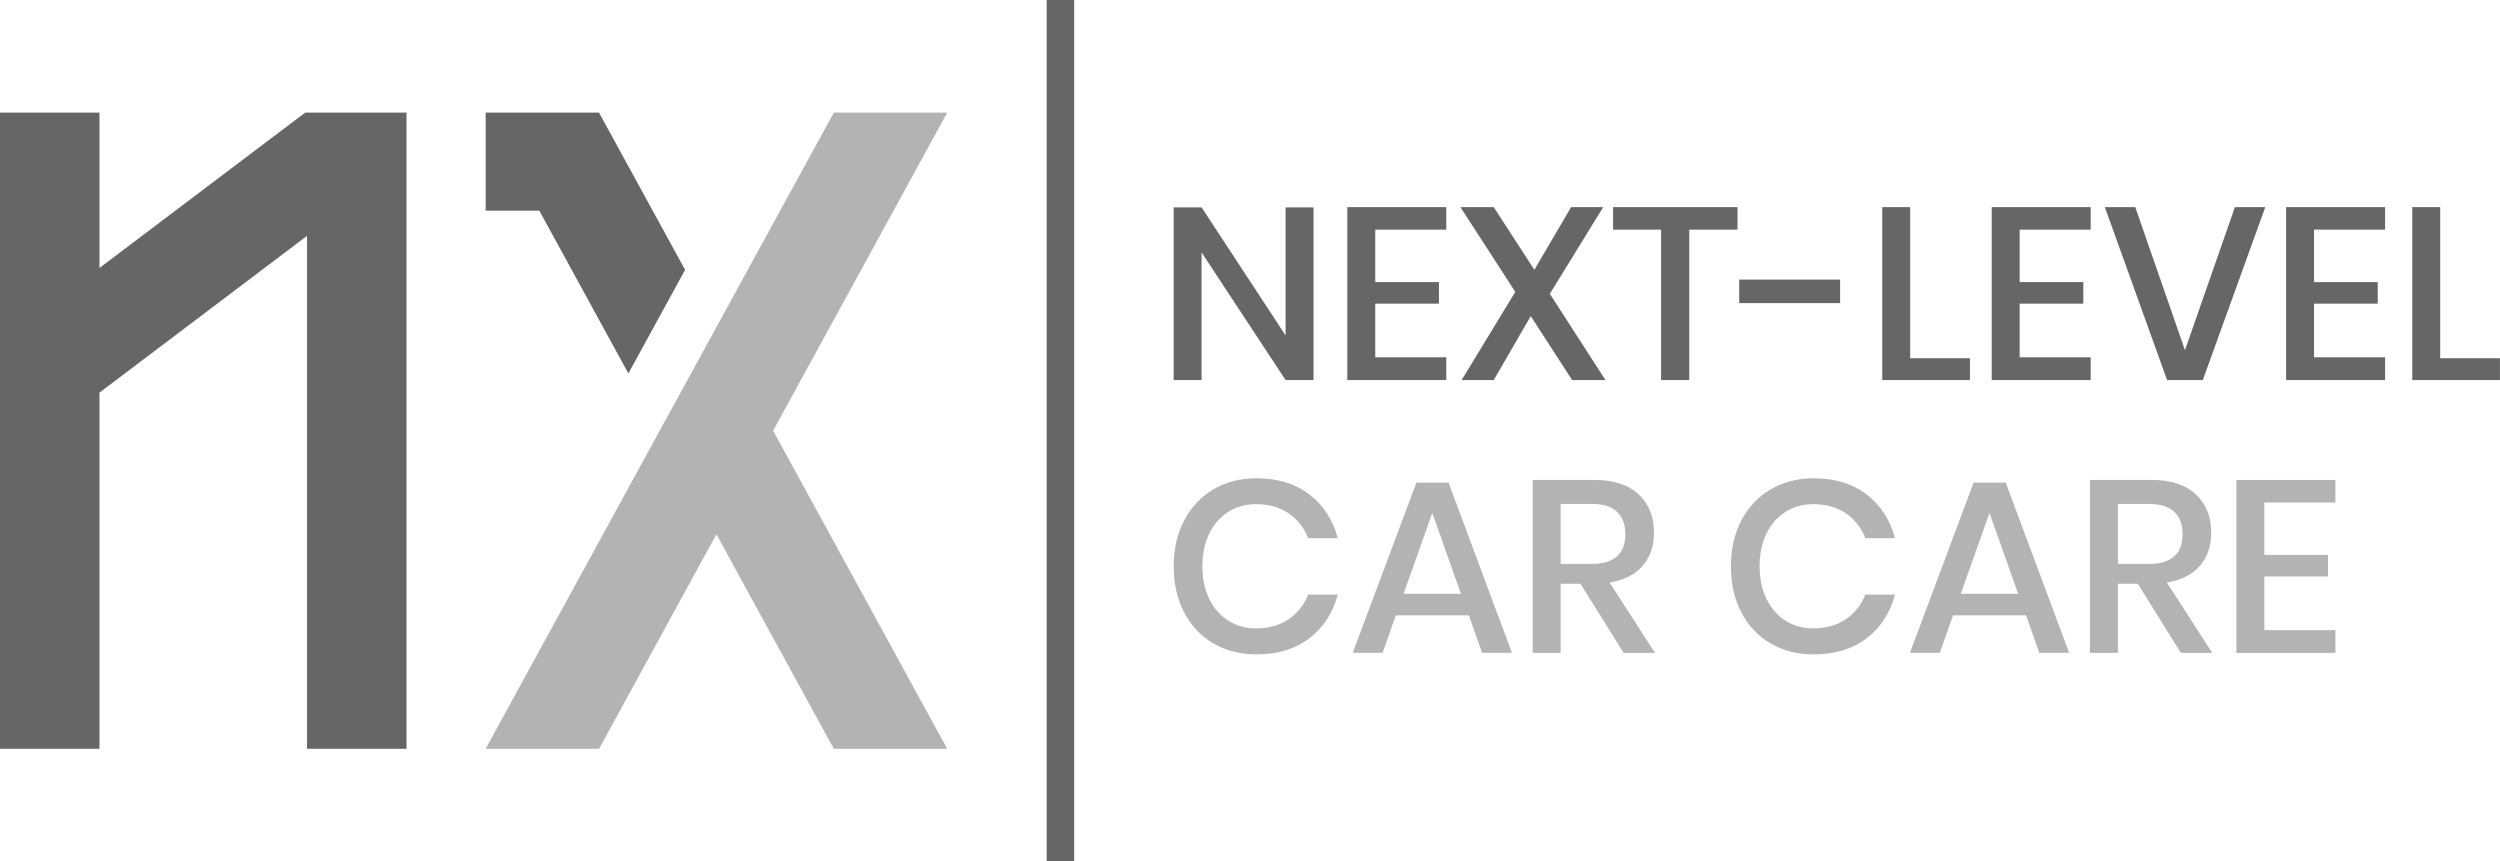 <svg xmlns="http://www.w3.org/2000/svg" id="Layer_1" data-name="Layer 1" viewBox="0 0 502.96 173.31"><defs><style>      .cls-1 {        fill: #b3b3b3;      }      .cls-2 {        fill: #666;      }    </style></defs><g><g><path class="cls-2" d="M264.26,76.46h-5.62l-16.9-25.67v25.67h-5.62V41.72h5.62l16.9,25.77v-25.77h5.62v34.74Z"></path><path class="cls-2" d="M276.68,46.2v10.55h12.81v4.34h-12.81v10.79h14.29v4.58h-19.91V41.67h19.91v4.53h-14.29Z"></path><path class="cls-2" d="M316.29,76.46l-8.33-12.86-7.44,12.86h-6.46l10.79-17.74-11.04-17.05h6.7l8.18,12.61,7.39-12.61h6.46l-10.74,17.44,11.19,17.35h-6.7Z"></path><path class="cls-2" d="M349.56,41.67v4.53h-9.71v30.26h-5.67v-30.26h-9.66v-4.53h25.03Z"></path><path class="cls-2" d="M370.2,56.25v4.73h-20.3v-4.73h20.3Z"></path><path class="cls-2" d="M384.3,72.07h12.02v4.39h-17.64V41.67h5.62v30.4Z"></path><path class="cls-2" d="M406.32,46.2v10.55h12.81v4.34h-12.81v10.79h14.29v4.58h-19.91V41.67h19.91v4.53h-14.29Z"></path><path class="cls-2" d="M429.58,41.67l10,28.78,10.05-28.78h6.11l-12.57,34.79h-7.19l-12.52-34.79h6.11Z"></path><path class="cls-2" d="M465.55,46.2v10.55h12.81v4.34h-12.81v10.79h14.29v4.58h-19.91V41.67h19.91v4.53h-14.29Z"></path><path class="cls-2" d="M490.93,72.07h12.02v4.39h-17.64V41.67h5.62v30.4Z"></path></g><g><path class="cls-1" d="M263.42,99.46c2.82,2.17,4.73,5.11,5.72,8.82h-5.96c-.82-2.1-2.13-3.77-3.92-5-1.79-1.23-3.98-1.85-6.58-1.85-2.07,0-3.92,.51-5.54,1.53-1.63,1.02-2.91,2.47-3.84,4.36-.94,1.89-1.4,4.1-1.4,6.63s.47,4.69,1.4,6.58c.94,1.89,2.22,3.34,3.84,4.36,1.63,1.02,3.47,1.53,5.54,1.53,2.6,0,4.79-.62,6.58-1.85,1.79-1.23,3.1-2.88,3.92-4.95h5.96c-.99,3.71-2.89,6.64-5.72,8.8-2.83,2.15-6.37,3.23-10.64,3.23-3.29,0-6.19-.75-8.72-2.24-2.53-1.49-4.48-3.58-5.86-6.26-1.38-2.68-2.07-5.74-2.07-9.19s.69-6.51,2.07-9.19c1.38-2.68,3.33-4.77,5.86-6.28,2.53-1.51,5.44-2.27,8.72-2.27,4.27,0,7.82,1.08,10.64,3.25Z"></path><path class="cls-1" d="M295.5,123.8h-14.68l-2.66,7.54h-6.01l12.81-34.25h6.46l12.76,34.25h-6.01l-2.66-7.54Zm-1.58-4.34l-5.77-16.26-5.77,16.26h11.53Z"></path><path class="cls-1" d="M326.64,131.34l-8.67-13.9h-3.99v13.9h-5.62v-34.79h12.27c3.97,0,6.99,.97,9.04,2.91,2.05,1.94,3.08,4.5,3.08,7.69,0,2.73-.76,4.96-2.29,6.7-1.53,1.74-3.74,2.86-6.63,3.35l9.12,14.14h-6.31Zm-12.66-17.89h6.21c4.53,0,6.8-2,6.8-6.01,0-1.9-.55-3.39-1.65-4.46s-2.82-1.6-5.15-1.6h-6.21v12.07Z"></path><path class="cls-1" d="M375.52,99.46c2.82,2.17,4.73,5.11,5.72,8.82h-5.96c-.82-2.1-2.13-3.77-3.92-5-1.79-1.23-3.98-1.85-6.58-1.85-2.07,0-3.92,.51-5.54,1.53-1.63,1.02-2.91,2.47-3.84,4.36-.94,1.89-1.4,4.1-1.4,6.63s.47,4.69,1.4,6.58c.94,1.89,2.22,3.34,3.84,4.36,1.63,1.02,3.47,1.53,5.54,1.53,2.6,0,4.79-.62,6.58-1.85,1.79-1.23,3.1-2.88,3.92-4.95h5.96c-.99,3.71-2.89,6.64-5.72,8.8-2.83,2.15-6.37,3.23-10.64,3.23-3.29,0-6.19-.75-8.72-2.24s-4.48-3.58-5.86-6.26c-1.38-2.68-2.07-5.74-2.07-9.19s.69-6.51,2.07-9.19c1.38-2.68,3.33-4.77,5.86-6.28,2.53-1.51,5.44-2.27,8.72-2.27,4.27,0,7.82,1.08,10.64,3.25Z"></path><path class="cls-1" d="M407.6,123.8h-14.68l-2.66,7.54h-6.01l12.81-34.25h6.46l12.76,34.25h-6.01l-2.66-7.54Zm-1.58-4.34l-5.77-16.26-5.77,16.26h11.53Z"></path><path class="cls-1" d="M438.75,131.34l-8.67-13.9h-3.99v13.9h-5.62v-34.79h12.27c3.97,0,6.99,.97,9.04,2.91,2.05,1.94,3.08,4.5,3.08,7.69,0,2.73-.76,4.96-2.29,6.7-1.53,1.74-3.74,2.86-6.63,3.35l9.12,14.14h-6.31Zm-12.66-17.89h6.21c4.53,0,6.8-2,6.8-6.01,0-1.9-.55-3.39-1.65-4.46s-2.82-1.6-5.15-1.6h-6.21v12.07Z"></path><path class="cls-1" d="M455.55,101.09v10.55h12.81v4.34h-12.81v10.79h14.29v4.58h-19.91v-34.79h19.91v4.53h-14.29Z"></path></g></g><g><polygon class="cls-1" points="155.54 86.65 190.56 150.65 167.75 150.65 144.13 107.49 120.52 150.65 97.7 150.65 132.72 86.65 144.13 65.81 167.75 22.66 190.56 22.66 155.54 86.65"></polygon><polygon class="cls-2" points="61.4 22.66 50.51 30.88 20.01 53.91 20.01 53.91 20.01 22.66 0 22.66 0 101.32 0 101.32 0 150.65 20.01 150.65 20.01 78.99 61.77 47.45 61.77 150.65 81.78 150.65 81.78 22.66 61.4 22.66"></polygon><polygon class="cls-2" points="137.83 54.29 126.42 75.13 108.5 42.38 97.71 42.38 97.71 22.66 120.51 22.66 131.31 42.38 137.83 54.29"></polygon></g><rect class="cls-2" x="210.57" width="5.54" height="173.31"></rect></svg>